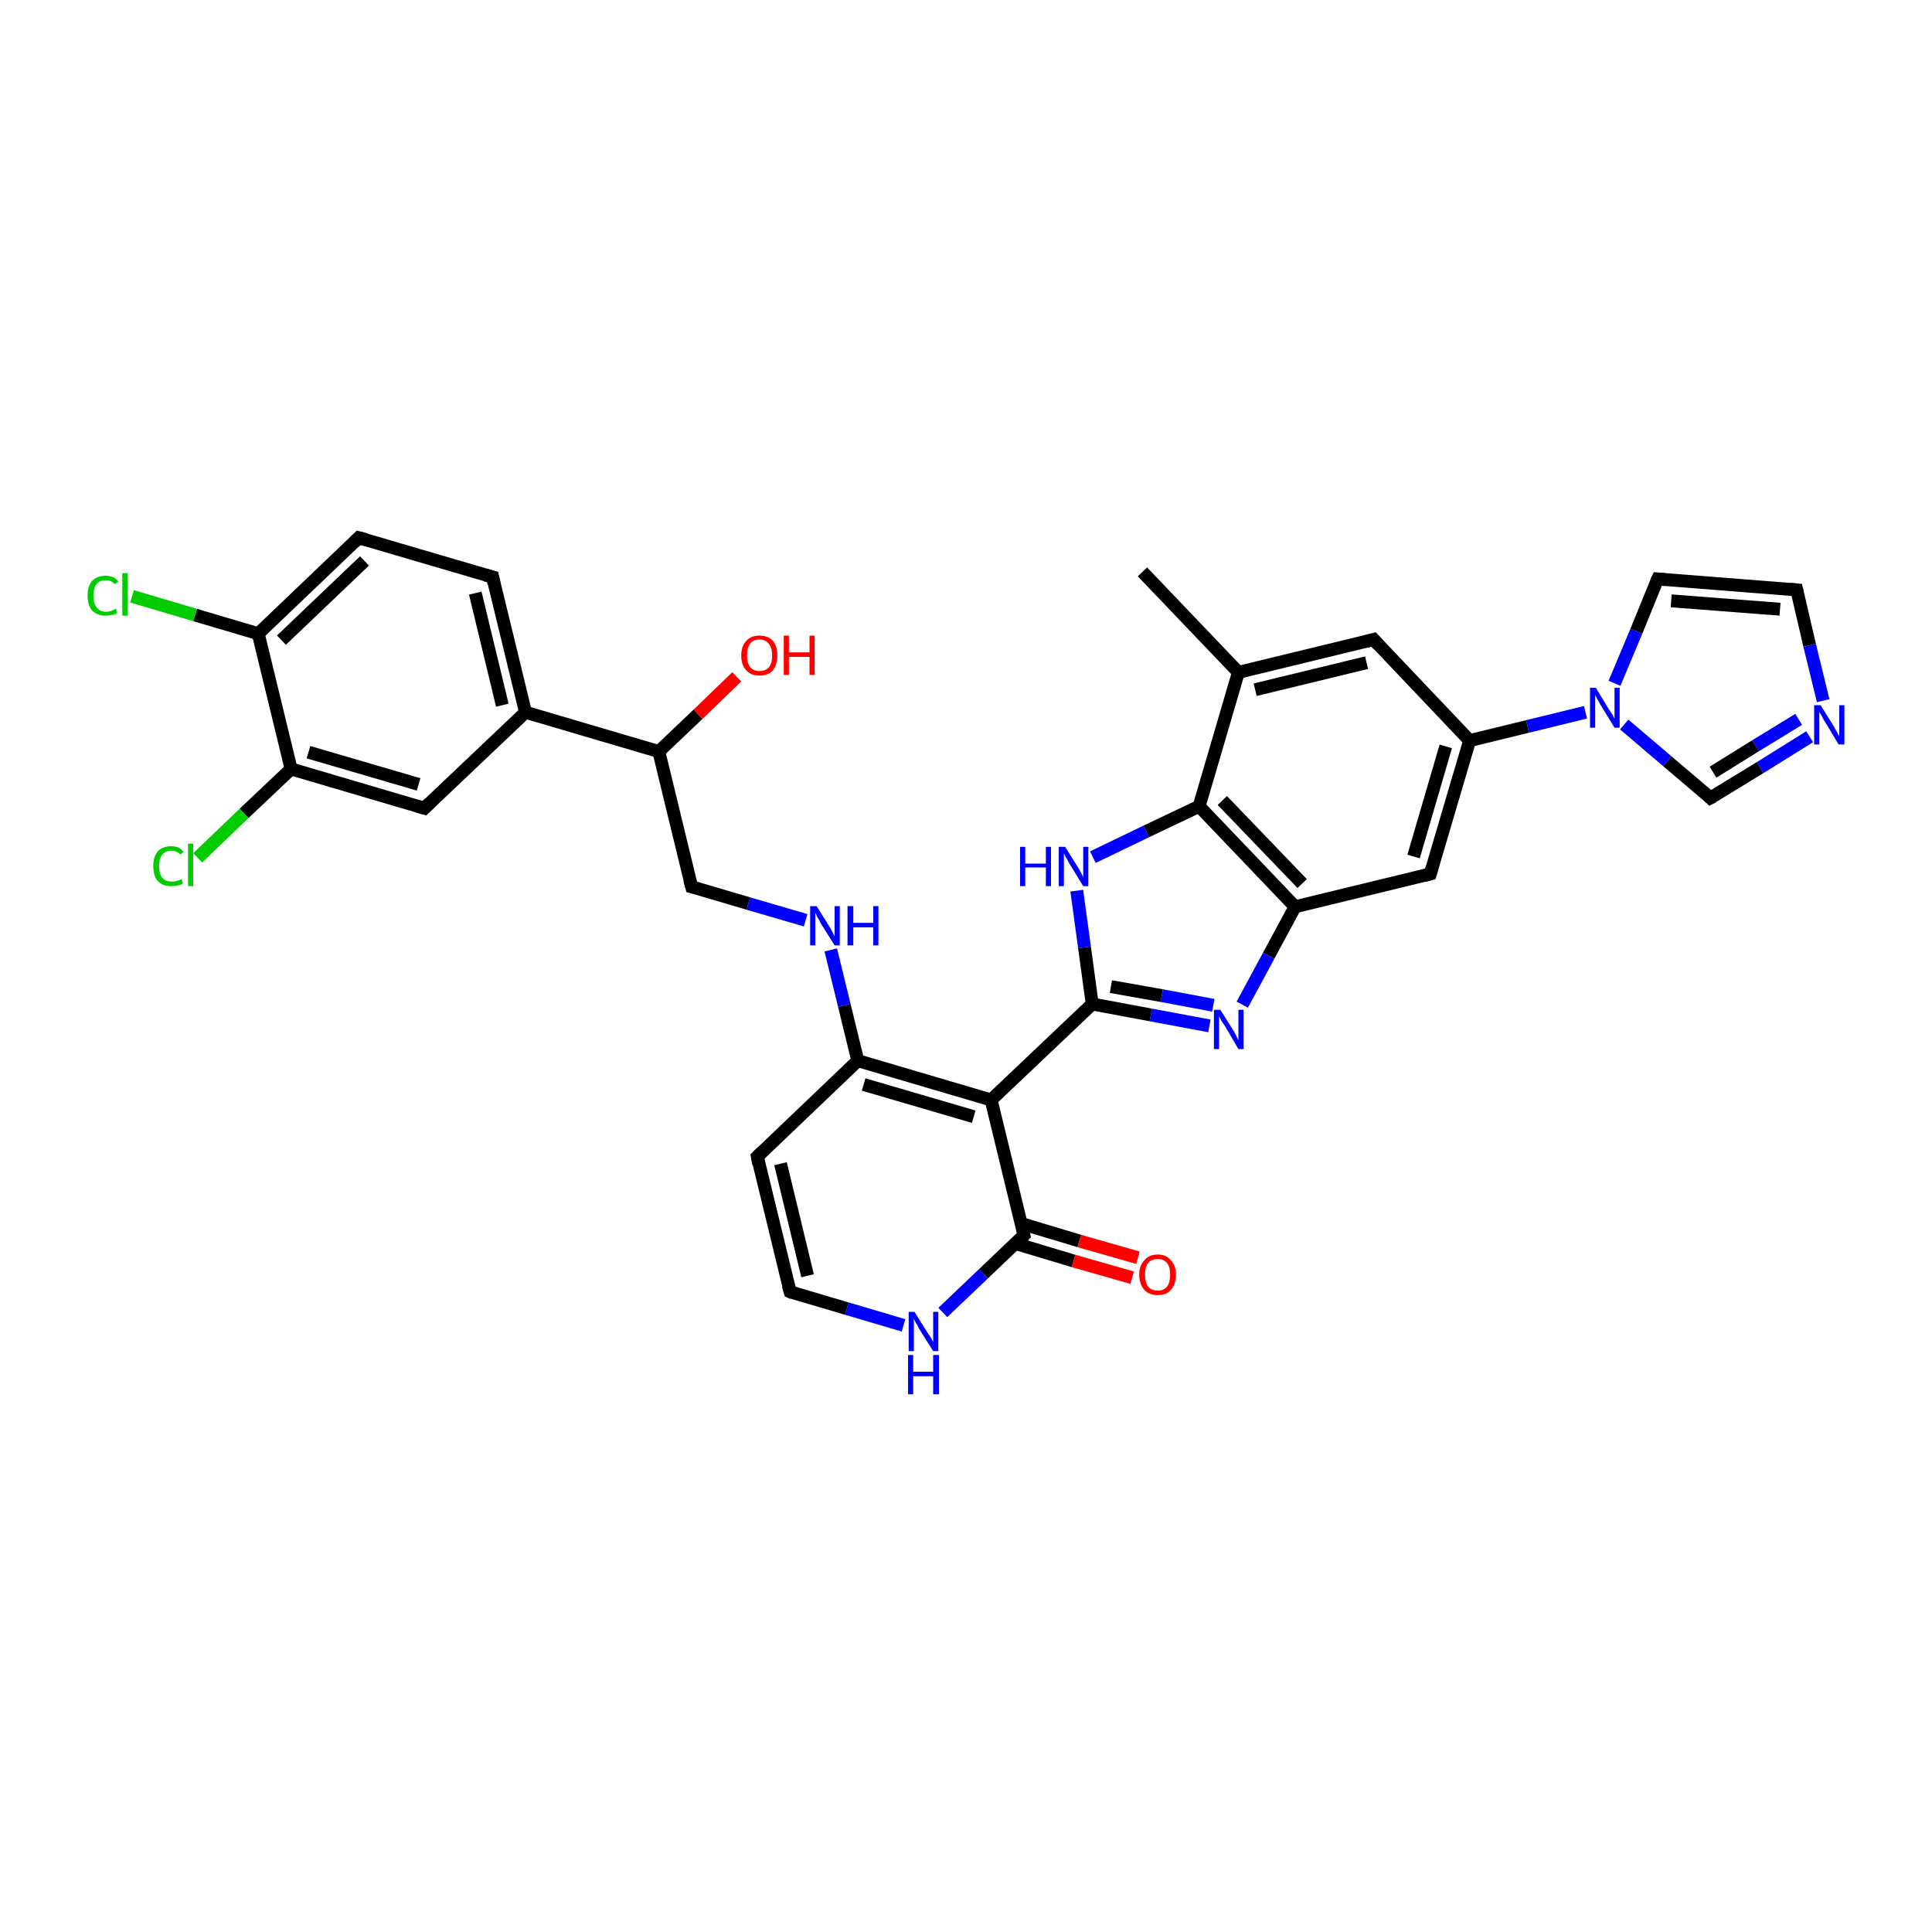 <?xml version='1.0' encoding='iso-8859-1'?>
<svg version='1.1' baseProfile='full'
              xmlns='http://www.w3.org/2000/svg'
                      xmlns:rdkit='http://www.rdkit.org/xml'
                      xmlns:xlink='http://www.w3.org/1999/xlink'
                  xml:space='preserve'
width='300px' height='300px' viewBox='0 0 300 300'>
<!-- END OF HEADER -->
<rect style='opacity:1.0;fill:#FFFFFF;stroke:none' width='300.0' height='300.0' x='0.0' y='0.0'> </rect>
<path class='bond-0 atom-0 atom-1' d='M 177.4,88.8 L 192.3,104.4' style='fill:none;fill-rule:evenodd;stroke:#000000;stroke-width:2.0px;stroke-linecap:butt;stroke-linejoin:miter;stroke-opacity:1' />
<path class='bond-1 atom-1 atom-2' d='M 192.3,104.4 L 213.3,99.3' style='fill:none;fill-rule:evenodd;stroke:#000000;stroke-width:2.0px;stroke-linecap:butt;stroke-linejoin:miter;stroke-opacity:1' />
<path class='bond-1 atom-1 atom-2' d='M 194.9,107.1 L 212.2,102.9' style='fill:none;fill-rule:evenodd;stroke:#000000;stroke-width:2.0px;stroke-linecap:butt;stroke-linejoin:miter;stroke-opacity:1' />
<path class='bond-2 atom-2 atom-3' d='M 213.3,99.3 L 228.2,115.0' style='fill:none;fill-rule:evenodd;stroke:#000000;stroke-width:2.0px;stroke-linecap:butt;stroke-linejoin:miter;stroke-opacity:1' />
<path class='bond-3 atom-3 atom-4' d='M 228.2,115.0 L 222.1,135.7' style='fill:none;fill-rule:evenodd;stroke:#000000;stroke-width:2.0px;stroke-linecap:butt;stroke-linejoin:miter;stroke-opacity:1' />
<path class='bond-3 atom-3 atom-4' d='M 224.5,115.9 L 219.5,133.0' style='fill:none;fill-rule:evenodd;stroke:#000000;stroke-width:2.0px;stroke-linecap:butt;stroke-linejoin:miter;stroke-opacity:1' />
<path class='bond-4 atom-4 atom-5' d='M 222.1,135.7 L 201.1,140.8' style='fill:none;fill-rule:evenodd;stroke:#000000;stroke-width:2.0px;stroke-linecap:butt;stroke-linejoin:miter;stroke-opacity:1' />
<path class='bond-5 atom-5 atom-6' d='M 201.1,140.8 L 197.0,148.4' style='fill:none;fill-rule:evenodd;stroke:#000000;stroke-width:2.0px;stroke-linecap:butt;stroke-linejoin:miter;stroke-opacity:1' />
<path class='bond-5 atom-5 atom-6' d='M 197.0,148.4 L 192.9,156.0' style='fill:none;fill-rule:evenodd;stroke:#0000FF;stroke-width:2.0px;stroke-linecap:butt;stroke-linejoin:miter;stroke-opacity:1' />
<path class='bond-6 atom-6 atom-7' d='M 187.8,159.3 L 178.7,157.6' style='fill:none;fill-rule:evenodd;stroke:#0000FF;stroke-width:2.0px;stroke-linecap:butt;stroke-linejoin:miter;stroke-opacity:1' />
<path class='bond-6 atom-6 atom-7' d='M 178.7,157.6 L 169.6,155.9' style='fill:none;fill-rule:evenodd;stroke:#000000;stroke-width:2.0px;stroke-linecap:butt;stroke-linejoin:miter;stroke-opacity:1' />
<path class='bond-6 atom-6 atom-7' d='M 188.4,156.1 L 180.4,154.6' style='fill:none;fill-rule:evenodd;stroke:#0000FF;stroke-width:2.0px;stroke-linecap:butt;stroke-linejoin:miter;stroke-opacity:1' />
<path class='bond-6 atom-6 atom-7' d='M 180.4,154.6 L 172.5,153.2' style='fill:none;fill-rule:evenodd;stroke:#000000;stroke-width:2.0px;stroke-linecap:butt;stroke-linejoin:miter;stroke-opacity:1' />
<path class='bond-7 atom-7 atom-8' d='M 169.6,155.9 L 168.4,147.1' style='fill:none;fill-rule:evenodd;stroke:#000000;stroke-width:2.0px;stroke-linecap:butt;stroke-linejoin:miter;stroke-opacity:1' />
<path class='bond-7 atom-7 atom-8' d='M 168.4,147.1 L 167.2,138.3' style='fill:none;fill-rule:evenodd;stroke:#0000FF;stroke-width:2.0px;stroke-linecap:butt;stroke-linejoin:miter;stroke-opacity:1' />
<path class='bond-8 atom-8 atom-9' d='M 169.7,133.1 L 178.0,129.1' style='fill:none;fill-rule:evenodd;stroke:#0000FF;stroke-width:2.0px;stroke-linecap:butt;stroke-linejoin:miter;stroke-opacity:1' />
<path class='bond-8 atom-8 atom-9' d='M 178.0,129.1 L 186.2,125.2' style='fill:none;fill-rule:evenodd;stroke:#000000;stroke-width:2.0px;stroke-linecap:butt;stroke-linejoin:miter;stroke-opacity:1' />
<path class='bond-9 atom-7 atom-10' d='M 169.6,155.9 L 153.9,170.8' style='fill:none;fill-rule:evenodd;stroke:#000000;stroke-width:2.0px;stroke-linecap:butt;stroke-linejoin:miter;stroke-opacity:1' />
<path class='bond-10 atom-10 atom-11' d='M 153.9,170.8 L 133.2,164.7' style='fill:none;fill-rule:evenodd;stroke:#000000;stroke-width:2.0px;stroke-linecap:butt;stroke-linejoin:miter;stroke-opacity:1' />
<path class='bond-10 atom-10 atom-11' d='M 151.2,173.4 L 134.1,168.4' style='fill:none;fill-rule:evenodd;stroke:#000000;stroke-width:2.0px;stroke-linecap:butt;stroke-linejoin:miter;stroke-opacity:1' />
<path class='bond-11 atom-11 atom-12' d='M 133.2,164.7 L 131.1,156.1' style='fill:none;fill-rule:evenodd;stroke:#000000;stroke-width:2.0px;stroke-linecap:butt;stroke-linejoin:miter;stroke-opacity:1' />
<path class='bond-11 atom-11 atom-12' d='M 131.1,156.1 L 129.0,147.5' style='fill:none;fill-rule:evenodd;stroke:#0000FF;stroke-width:2.0px;stroke-linecap:butt;stroke-linejoin:miter;stroke-opacity:1' />
<path class='bond-12 atom-12 atom-13' d='M 125.1,142.9 L 116.2,140.3' style='fill:none;fill-rule:evenodd;stroke:#0000FF;stroke-width:2.0px;stroke-linecap:butt;stroke-linejoin:miter;stroke-opacity:1' />
<path class='bond-12 atom-12 atom-13' d='M 116.2,140.3 L 107.4,137.7' style='fill:none;fill-rule:evenodd;stroke:#000000;stroke-width:2.0px;stroke-linecap:butt;stroke-linejoin:miter;stroke-opacity:1' />
<path class='bond-13 atom-13 atom-14' d='M 107.4,137.7 L 102.3,116.7' style='fill:none;fill-rule:evenodd;stroke:#000000;stroke-width:2.0px;stroke-linecap:butt;stroke-linejoin:miter;stroke-opacity:1' />
<path class='bond-14 atom-14 atom-15' d='M 102.3,116.7 L 108.4,110.9' style='fill:none;fill-rule:evenodd;stroke:#000000;stroke-width:2.0px;stroke-linecap:butt;stroke-linejoin:miter;stroke-opacity:1' />
<path class='bond-14 atom-14 atom-15' d='M 108.4,110.9 L 114.4,105.1' style='fill:none;fill-rule:evenodd;stroke:#FF0000;stroke-width:2.0px;stroke-linecap:butt;stroke-linejoin:miter;stroke-opacity:1' />
<path class='bond-15 atom-14 atom-16' d='M 102.3,116.7 L 81.6,110.6' style='fill:none;fill-rule:evenodd;stroke:#000000;stroke-width:2.0px;stroke-linecap:butt;stroke-linejoin:miter;stroke-opacity:1' />
<path class='bond-16 atom-16 atom-17' d='M 81.6,110.6 L 76.5,89.6' style='fill:none;fill-rule:evenodd;stroke:#000000;stroke-width:2.0px;stroke-linecap:butt;stroke-linejoin:miter;stroke-opacity:1' />
<path class='bond-16 atom-16 atom-17' d='M 78.0,109.5 L 73.8,92.1' style='fill:none;fill-rule:evenodd;stroke:#000000;stroke-width:2.0px;stroke-linecap:butt;stroke-linejoin:miter;stroke-opacity:1' />
<path class='bond-17 atom-17 atom-18' d='M 76.5,89.6 L 55.7,83.5' style='fill:none;fill-rule:evenodd;stroke:#000000;stroke-width:2.0px;stroke-linecap:butt;stroke-linejoin:miter;stroke-opacity:1' />
<path class='bond-18 atom-18 atom-19' d='M 55.7,83.5 L 40.1,98.4' style='fill:none;fill-rule:evenodd;stroke:#000000;stroke-width:2.0px;stroke-linecap:butt;stroke-linejoin:miter;stroke-opacity:1' />
<path class='bond-18 atom-18 atom-19' d='M 56.6,87.1 L 43.7,99.4' style='fill:none;fill-rule:evenodd;stroke:#000000;stroke-width:2.0px;stroke-linecap:butt;stroke-linejoin:miter;stroke-opacity:1' />
<path class='bond-19 atom-19 atom-20' d='M 40.1,98.4 L 30.3,95.5' style='fill:none;fill-rule:evenodd;stroke:#000000;stroke-width:2.0px;stroke-linecap:butt;stroke-linejoin:miter;stroke-opacity:1' />
<path class='bond-19 atom-19 atom-20' d='M 30.3,95.5 L 20.5,92.6' style='fill:none;fill-rule:evenodd;stroke:#00CC00;stroke-width:2.0px;stroke-linecap:butt;stroke-linejoin:miter;stroke-opacity:1' />
<path class='bond-20 atom-19 atom-21' d='M 40.1,98.4 L 45.2,119.4' style='fill:none;fill-rule:evenodd;stroke:#000000;stroke-width:2.0px;stroke-linecap:butt;stroke-linejoin:miter;stroke-opacity:1' />
<path class='bond-21 atom-21 atom-22' d='M 45.2,119.4 L 37.9,126.3' style='fill:none;fill-rule:evenodd;stroke:#000000;stroke-width:2.0px;stroke-linecap:butt;stroke-linejoin:miter;stroke-opacity:1' />
<path class='bond-21 atom-21 atom-22' d='M 37.9,126.3 L 30.7,133.2' style='fill:none;fill-rule:evenodd;stroke:#00CC00;stroke-width:2.0px;stroke-linecap:butt;stroke-linejoin:miter;stroke-opacity:1' />
<path class='bond-22 atom-21 atom-23' d='M 45.2,119.4 L 65.9,125.5' style='fill:none;fill-rule:evenodd;stroke:#000000;stroke-width:2.0px;stroke-linecap:butt;stroke-linejoin:miter;stroke-opacity:1' />
<path class='bond-22 atom-21 atom-23' d='M 47.9,116.8 L 65.0,121.8' style='fill:none;fill-rule:evenodd;stroke:#000000;stroke-width:2.0px;stroke-linecap:butt;stroke-linejoin:miter;stroke-opacity:1' />
<path class='bond-23 atom-11 atom-24' d='M 133.2,164.7 L 117.6,179.6' style='fill:none;fill-rule:evenodd;stroke:#000000;stroke-width:2.0px;stroke-linecap:butt;stroke-linejoin:miter;stroke-opacity:1' />
<path class='bond-24 atom-24 atom-25' d='M 117.6,179.6 L 122.7,200.6' style='fill:none;fill-rule:evenodd;stroke:#000000;stroke-width:2.0px;stroke-linecap:butt;stroke-linejoin:miter;stroke-opacity:1' />
<path class='bond-24 atom-24 atom-25' d='M 121.2,180.7 L 125.4,198.1' style='fill:none;fill-rule:evenodd;stroke:#000000;stroke-width:2.0px;stroke-linecap:butt;stroke-linejoin:miter;stroke-opacity:1' />
<path class='bond-25 atom-25 atom-26' d='M 122.7,200.6 L 131.5,203.2' style='fill:none;fill-rule:evenodd;stroke:#000000;stroke-width:2.0px;stroke-linecap:butt;stroke-linejoin:miter;stroke-opacity:1' />
<path class='bond-25 atom-25 atom-26' d='M 131.5,203.2 L 140.3,205.8' style='fill:none;fill-rule:evenodd;stroke:#0000FF;stroke-width:2.0px;stroke-linecap:butt;stroke-linejoin:miter;stroke-opacity:1' />
<path class='bond-26 atom-26 atom-27' d='M 146.4,203.8 L 152.7,197.8' style='fill:none;fill-rule:evenodd;stroke:#0000FF;stroke-width:2.0px;stroke-linecap:butt;stroke-linejoin:miter;stroke-opacity:1' />
<path class='bond-26 atom-26 atom-27' d='M 152.7,197.8 L 159.0,191.8' style='fill:none;fill-rule:evenodd;stroke:#000000;stroke-width:2.0px;stroke-linecap:butt;stroke-linejoin:miter;stroke-opacity:1' />
<path class='bond-27 atom-27 atom-28' d='M 157.7,193.1 L 166.7,195.8' style='fill:none;fill-rule:evenodd;stroke:#000000;stroke-width:2.0px;stroke-linecap:butt;stroke-linejoin:miter;stroke-opacity:1' />
<path class='bond-27 atom-27 atom-28' d='M 166.7,195.8 L 175.8,198.4' style='fill:none;fill-rule:evenodd;stroke:#FF0000;stroke-width:2.0px;stroke-linecap:butt;stroke-linejoin:miter;stroke-opacity:1' />
<path class='bond-27 atom-27 atom-28' d='M 158.6,190.0 L 167.6,192.7' style='fill:none;fill-rule:evenodd;stroke:#000000;stroke-width:2.0px;stroke-linecap:butt;stroke-linejoin:miter;stroke-opacity:1' />
<path class='bond-27 atom-27 atom-28' d='M 167.6,192.7 L 176.7,195.3' style='fill:none;fill-rule:evenodd;stroke:#FF0000;stroke-width:2.0px;stroke-linecap:butt;stroke-linejoin:miter;stroke-opacity:1' />
<path class='bond-28 atom-3 atom-29' d='M 228.2,115.0 L 237.2,112.8' style='fill:none;fill-rule:evenodd;stroke:#000000;stroke-width:2.0px;stroke-linecap:butt;stroke-linejoin:miter;stroke-opacity:1' />
<path class='bond-28 atom-3 atom-29' d='M 237.2,112.8 L 246.2,110.6' style='fill:none;fill-rule:evenodd;stroke:#0000FF;stroke-width:2.0px;stroke-linecap:butt;stroke-linejoin:miter;stroke-opacity:1' />
<path class='bond-29 atom-29 atom-30' d='M 250.7,106.1 L 254.1,98.0' style='fill:none;fill-rule:evenodd;stroke:#0000FF;stroke-width:2.0px;stroke-linecap:butt;stroke-linejoin:miter;stroke-opacity:1' />
<path class='bond-29 atom-29 atom-30' d='M 254.1,98.0 L 257.4,89.9' style='fill:none;fill-rule:evenodd;stroke:#000000;stroke-width:2.0px;stroke-linecap:butt;stroke-linejoin:miter;stroke-opacity:1' />
<path class='bond-30 atom-30 atom-31' d='M 257.4,89.9 L 279.0,91.6' style='fill:none;fill-rule:evenodd;stroke:#000000;stroke-width:2.0px;stroke-linecap:butt;stroke-linejoin:miter;stroke-opacity:1' />
<path class='bond-30 atom-30 atom-31' d='M 259.5,93.3 L 276.4,94.6' style='fill:none;fill-rule:evenodd;stroke:#000000;stroke-width:2.0px;stroke-linecap:butt;stroke-linejoin:miter;stroke-opacity:1' />
<path class='bond-31 atom-31 atom-32' d='M 279.0,91.6 L 281.0,100.2' style='fill:none;fill-rule:evenodd;stroke:#000000;stroke-width:2.0px;stroke-linecap:butt;stroke-linejoin:miter;stroke-opacity:1' />
<path class='bond-31 atom-31 atom-32' d='M 281.0,100.2 L 283.1,108.8' style='fill:none;fill-rule:evenodd;stroke:#0000FF;stroke-width:2.0px;stroke-linecap:butt;stroke-linejoin:miter;stroke-opacity:1' />
<path class='bond-32 atom-32 atom-33' d='M 281.0,114.4 L 273.3,119.2' style='fill:none;fill-rule:evenodd;stroke:#0000FF;stroke-width:2.0px;stroke-linecap:butt;stroke-linejoin:miter;stroke-opacity:1' />
<path class='bond-32 atom-32 atom-33' d='M 273.3,119.2 L 265.6,123.9' style='fill:none;fill-rule:evenodd;stroke:#000000;stroke-width:2.0px;stroke-linecap:butt;stroke-linejoin:miter;stroke-opacity:1' />
<path class='bond-32 atom-32 atom-33' d='M 279.3,111.7 L 272.6,115.8' style='fill:none;fill-rule:evenodd;stroke:#0000FF;stroke-width:2.0px;stroke-linecap:butt;stroke-linejoin:miter;stroke-opacity:1' />
<path class='bond-32 atom-32 atom-33' d='M 272.6,115.8 L 266.0,119.9' style='fill:none;fill-rule:evenodd;stroke:#000000;stroke-width:2.0px;stroke-linecap:butt;stroke-linejoin:miter;stroke-opacity:1' />
<path class='bond-33 atom-9 atom-1' d='M 186.2,125.2 L 192.3,104.4' style='fill:none;fill-rule:evenodd;stroke:#000000;stroke-width:2.0px;stroke-linecap:butt;stroke-linejoin:miter;stroke-opacity:1' />
<path class='bond-34 atom-27 atom-10' d='M 159.0,191.8 L 153.9,170.8' style='fill:none;fill-rule:evenodd;stroke:#000000;stroke-width:2.0px;stroke-linecap:butt;stroke-linejoin:miter;stroke-opacity:1' />
<path class='bond-35 atom-33 atom-29' d='M 265.6,123.9 L 258.9,118.2' style='fill:none;fill-rule:evenodd;stroke:#000000;stroke-width:2.0px;stroke-linecap:butt;stroke-linejoin:miter;stroke-opacity:1' />
<path class='bond-35 atom-33 atom-29' d='M 258.9,118.2 L 252.2,112.5' style='fill:none;fill-rule:evenodd;stroke:#0000FF;stroke-width:2.0px;stroke-linecap:butt;stroke-linejoin:miter;stroke-opacity:1' />
<path class='bond-36 atom-9 atom-5' d='M 186.2,125.2 L 201.1,140.8' style='fill:none;fill-rule:evenodd;stroke:#000000;stroke-width:2.0px;stroke-linecap:butt;stroke-linejoin:miter;stroke-opacity:1' />
<path class='bond-36 atom-9 atom-5' d='M 189.8,124.3 L 202.2,137.2' style='fill:none;fill-rule:evenodd;stroke:#000000;stroke-width:2.0px;stroke-linecap:butt;stroke-linejoin:miter;stroke-opacity:1' />
<path class='bond-37 atom-23 atom-16' d='M 65.9,125.5 L 81.6,110.6' style='fill:none;fill-rule:evenodd;stroke:#000000;stroke-width:2.0px;stroke-linecap:butt;stroke-linejoin:miter;stroke-opacity:1' />
<path d='M 212.2,99.6 L 213.3,99.3 L 214.0,100.1' style='fill:none;stroke:#000000;stroke-width:2.0px;stroke-linecap:butt;stroke-linejoin:miter;stroke-opacity:1;' />
<path d='M 222.4,134.7 L 222.1,135.7 L 221.0,136.0' style='fill:none;stroke:#000000;stroke-width:2.0px;stroke-linecap:butt;stroke-linejoin:miter;stroke-opacity:1;' />
<path d='M 107.8,137.8 L 107.4,137.7 L 107.1,136.6' style='fill:none;stroke:#000000;stroke-width:2.0px;stroke-linecap:butt;stroke-linejoin:miter;stroke-opacity:1;' />
<path d='M 76.7,90.6 L 76.5,89.6 L 75.4,89.3' style='fill:none;stroke:#000000;stroke-width:2.0px;stroke-linecap:butt;stroke-linejoin:miter;stroke-opacity:1;' />
<path d='M 56.8,83.8 L 55.7,83.5 L 55.0,84.2' style='fill:none;stroke:#000000;stroke-width:2.0px;stroke-linecap:butt;stroke-linejoin:miter;stroke-opacity:1;' />
<path d='M 64.9,125.2 L 65.9,125.5 L 66.7,124.7' style='fill:none;stroke:#000000;stroke-width:2.0px;stroke-linecap:butt;stroke-linejoin:miter;stroke-opacity:1;' />
<path d='M 118.3,178.9 L 117.6,179.6 L 117.8,180.7' style='fill:none;stroke:#000000;stroke-width:2.0px;stroke-linecap:butt;stroke-linejoin:miter;stroke-opacity:1;' />
<path d='M 122.4,199.6 L 122.7,200.6 L 123.1,200.8' style='fill:none;stroke:#000000;stroke-width:2.0px;stroke-linecap:butt;stroke-linejoin:miter;stroke-opacity:1;' />
<path d='M 158.7,192.1 L 159.0,191.8 L 158.8,190.8' style='fill:none;stroke:#000000;stroke-width:2.0px;stroke-linecap:butt;stroke-linejoin:miter;stroke-opacity:1;' />
<path d='M 257.2,90.3 L 257.4,89.9 L 258.5,90.0' style='fill:none;stroke:#000000;stroke-width:2.0px;stroke-linecap:butt;stroke-linejoin:miter;stroke-opacity:1;' />
<path d='M 277.9,91.5 L 279.0,91.6 L 279.1,92.0' style='fill:none;stroke:#000000;stroke-width:2.0px;stroke-linecap:butt;stroke-linejoin:miter;stroke-opacity:1;' />
<path d='M 266.0,123.7 L 265.6,123.9 L 265.3,123.6' style='fill:none;stroke:#000000;stroke-width:2.0px;stroke-linecap:butt;stroke-linejoin:miter;stroke-opacity:1;' />
<path class='atom-6' d='M 189.5 156.8
L 191.5 160.0
Q 191.7 160.3, 192.0 160.9
Q 192.3 161.5, 192.3 161.5
L 192.3 156.8
L 193.1 156.8
L 193.1 162.9
L 192.3 162.9
L 190.2 159.3
Q 189.9 158.9, 189.6 158.4
Q 189.4 158.0, 189.3 157.8
L 189.3 162.9
L 188.5 162.9
L 188.5 156.8
L 189.5 156.8
' fill='#0000FF'/>
<path class='atom-8' d='M 158.4 131.5
L 159.2 131.5
L 159.2 134.1
L 162.4 134.1
L 162.4 131.5
L 163.2 131.5
L 163.2 137.6
L 162.4 137.6
L 162.4 134.7
L 159.2 134.7
L 159.2 137.6
L 158.4 137.6
L 158.4 131.5
' fill='#0000FF'/>
<path class='atom-8' d='M 165.4 131.5
L 167.4 134.7
Q 167.6 135.0, 167.9 135.6
Q 168.2 136.2, 168.2 136.2
L 168.2 131.5
L 169.0 131.5
L 169.0 137.6
L 168.2 137.6
L 166.0 134.0
Q 165.8 133.6, 165.5 133.1
Q 165.3 132.7, 165.2 132.5
L 165.2 137.6
L 164.4 137.6
L 164.4 131.5
L 165.4 131.5
' fill='#0000FF'/>
<path class='atom-12' d='M 126.8 140.7
L 128.8 143.9
Q 129.0 144.2, 129.3 144.8
Q 129.6 145.4, 129.6 145.4
L 129.6 140.7
L 130.4 140.7
L 130.4 146.8
L 129.6 146.8
L 127.4 143.3
Q 127.2 142.8, 126.9 142.4
Q 126.7 141.9, 126.6 141.7
L 126.6 146.8
L 125.8 146.8
L 125.8 140.7
L 126.8 140.7
' fill='#0000FF'/>
<path class='atom-12' d='M 131.6 140.7
L 132.5 140.7
L 132.5 143.3
L 135.6 143.3
L 135.6 140.7
L 136.4 140.7
L 136.4 146.8
L 135.6 146.8
L 135.6 144.0
L 132.5 144.0
L 132.5 146.8
L 131.6 146.8
L 131.6 140.7
' fill='#0000FF'/>
<path class='atom-15' d='M 115.1 101.8
Q 115.1 100.3, 115.9 99.5
Q 116.6 98.7, 117.9 98.7
Q 119.3 98.7, 120.0 99.5
Q 120.7 100.3, 120.7 101.8
Q 120.7 103.2, 120.0 104.1
Q 119.3 104.9, 117.9 104.9
Q 116.6 104.9, 115.9 104.1
Q 115.1 103.3, 115.1 101.8
M 117.9 104.2
Q 118.9 104.2, 119.4 103.6
Q 119.9 103.0, 119.9 101.8
Q 119.9 100.6, 119.4 100.0
Q 118.9 99.3, 117.9 99.3
Q 117.0 99.3, 116.5 99.9
Q 116.0 100.6, 116.0 101.8
Q 116.0 103.0, 116.5 103.6
Q 117.0 104.2, 117.9 104.2
' fill='#FF0000'/>
<path class='atom-15' d='M 121.7 98.7
L 122.5 98.7
L 122.5 101.3
L 125.7 101.3
L 125.7 98.7
L 126.5 98.7
L 126.5 104.8
L 125.7 104.8
L 125.7 102.0
L 122.5 102.0
L 122.5 104.8
L 121.7 104.8
L 121.7 98.7
' fill='#FF0000'/>
<path class='atom-20' d='M 13.6 92.5
Q 13.6 91.0, 14.3 90.2
Q 15.1 89.4, 16.4 89.4
Q 17.7 89.4, 18.4 90.3
L 17.8 90.7
Q 17.3 90.1, 16.4 90.1
Q 15.5 90.1, 15.0 90.7
Q 14.5 91.3, 14.5 92.5
Q 14.5 93.7, 15.0 94.3
Q 15.5 95.0, 16.5 95.0
Q 17.2 95.0, 18.0 94.5
L 18.2 95.2
Q 17.9 95.4, 17.4 95.5
Q 16.9 95.6, 16.4 95.6
Q 15.1 95.6, 14.3 94.8
Q 13.6 94.0, 13.6 92.5
' fill='#00CC00'/>
<path class='atom-20' d='M 19.0 89.0
L 19.8 89.0
L 19.8 95.6
L 19.0 95.6
L 19.0 89.0
' fill='#00CC00'/>
<path class='atom-22' d='M 23.8 134.5
Q 23.8 133.0, 24.5 132.2
Q 25.2 131.4, 26.6 131.4
Q 27.9 131.4, 28.5 132.3
L 28.0 132.7
Q 27.5 132.1, 26.6 132.1
Q 25.7 132.1, 25.2 132.7
Q 24.7 133.3, 24.7 134.5
Q 24.7 135.7, 25.2 136.3
Q 25.7 136.9, 26.7 136.9
Q 27.4 136.9, 28.2 136.5
L 28.4 137.2
Q 28.1 137.4, 27.6 137.5
Q 27.1 137.6, 26.6 137.6
Q 25.2 137.6, 24.5 136.8
Q 23.8 136.0, 23.8 134.5
' fill='#00CC00'/>
<path class='atom-22' d='M 29.2 131.0
L 30.0 131.0
L 30.0 137.6
L 29.2 137.6
L 29.2 131.0
' fill='#00CC00'/>
<path class='atom-26' d='M 142.0 203.7
L 144.0 206.9
Q 144.2 207.2, 144.6 207.8
Q 144.9 208.4, 144.9 208.4
L 144.9 203.7
L 145.7 203.7
L 145.7 209.8
L 144.9 209.8
L 142.7 206.3
Q 142.5 205.8, 142.2 205.4
Q 141.9 204.9, 141.9 204.7
L 141.9 209.8
L 141.1 209.8
L 141.1 203.7
L 142.0 203.7
' fill='#0000FF'/>
<path class='atom-26' d='M 141.0 210.4
L 141.8 210.4
L 141.8 213.0
L 144.9 213.0
L 144.9 210.4
L 145.8 210.4
L 145.8 216.5
L 144.9 216.5
L 144.9 213.7
L 141.8 213.7
L 141.8 216.5
L 141.0 216.5
L 141.0 210.4
' fill='#0000FF'/>
<path class='atom-28' d='M 176.9 197.9
Q 176.9 196.5, 177.7 195.7
Q 178.4 194.8, 179.8 194.8
Q 181.1 194.8, 181.8 195.7
Q 182.6 196.5, 182.6 197.9
Q 182.6 199.4, 181.8 200.3
Q 181.1 201.1, 179.8 201.1
Q 178.4 201.1, 177.7 200.3
Q 176.9 199.4, 176.9 197.9
M 179.8 200.4
Q 180.7 200.4, 181.2 199.8
Q 181.7 199.2, 181.7 197.9
Q 181.7 196.7, 181.2 196.1
Q 180.7 195.5, 179.8 195.5
Q 178.8 195.5, 178.3 196.1
Q 177.8 196.7, 177.8 197.9
Q 177.8 199.2, 178.3 199.8
Q 178.8 200.4, 179.8 200.4
' fill='#FF0000'/>
<path class='atom-29' d='M 247.8 106.8
L 249.8 110.1
Q 250.0 110.4, 250.4 111.0
Q 250.7 111.6, 250.7 111.6
L 250.7 106.8
L 251.5 106.8
L 251.5 113.0
L 250.7 113.0
L 248.5 109.4
Q 248.3 109.0, 248.0 108.5
Q 247.7 108.0, 247.7 107.9
L 247.7 113.0
L 246.9 113.0
L 246.9 106.8
L 247.8 106.8
' fill='#0000FF'/>
<path class='atom-32' d='M 282.7 109.5
L 284.7 112.7
Q 284.9 113.1, 285.2 113.6
Q 285.5 114.2, 285.6 114.3
L 285.6 109.5
L 286.4 109.5
L 286.4 115.6
L 285.5 115.6
L 283.4 112.1
Q 283.1 111.7, 282.9 111.2
Q 282.6 110.7, 282.5 110.6
L 282.5 115.6
L 281.7 115.6
L 281.7 109.5
L 282.7 109.5
' fill='#0000FF'/>
</svg>
